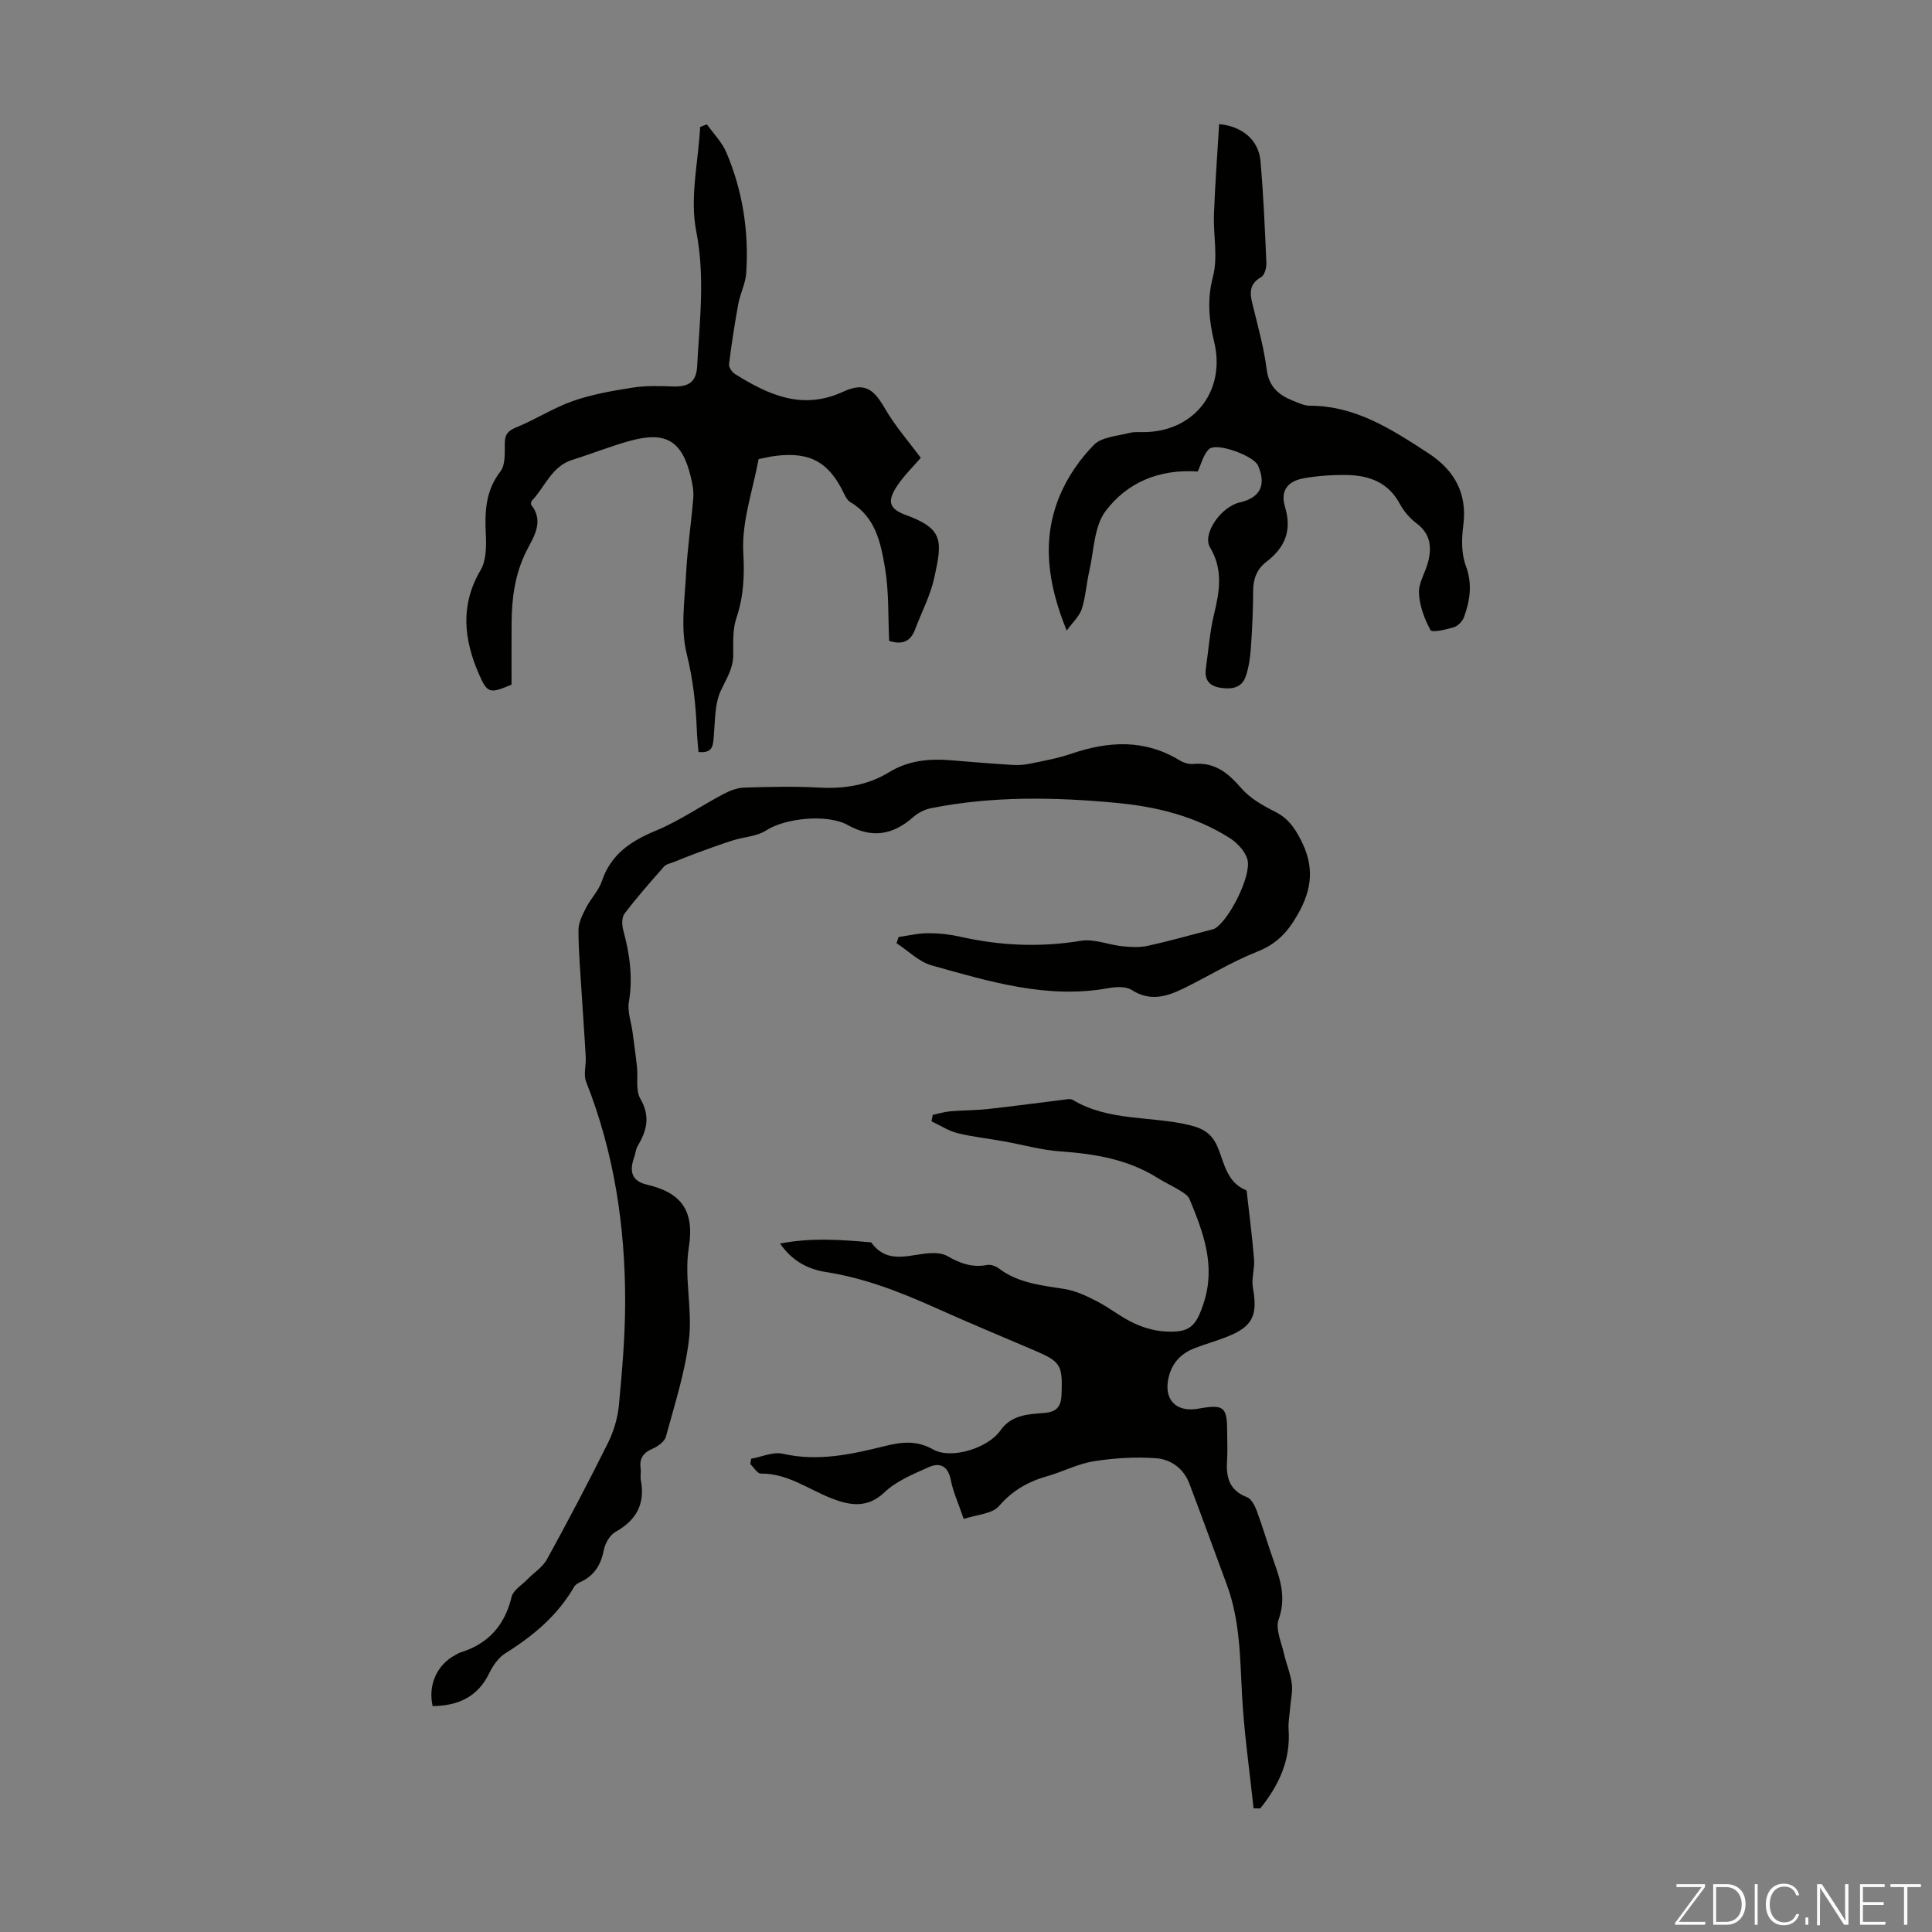 <svg enable-background="new 0 0 400 400" viewBox="0 0 400 400" xmlns="http://www.w3.org/2000/svg"><rect x="0" y="0" width="400" height="400" fill="#808080" stroke="none"/><g fill="#fbfcfa"><path d="m346.9 398 5.4-7.3h-5.2v-.6h5.9v.6l-5.4 7.2h5.5l-.1.6h-6.2v-.5z"/><path d="m354.7 390.1h2.8c2.3 0 3.9 1.6 3.9 4.1s-1.6 4.3-3.9 4.3h-2.8zm.6 7.8h2c2.2 0 3.3-1.6 3.3-3.6 0-1.8-1-3.6-3.3-3.6h-2z"/><path d="m363.9 390.1v8.4h-.6v-8.4z"/><path d="m372.5 396.3c-.4 1.3-1.4 2.3-3.2 2.3-2.4 0-3.7-1.9-3.7-4.3 0-2.3 1.2-4.3 3.7-4.3 1.8 0 2.9 1 3.2 2.4h-.6c-.4-1.1-1.1-1.8-2.5-1.8-2.1 0-3 1.9-3 3.7s.9 3.7 3 3.7c1.4 0 2.1-.7 2.5-1.7z"/><path d="m373.8 398.5v-1.5h.6v1.5z"/><path d="m376.2 398.5v-8.4h1c1.3 2 4.4 6.7 4.9 7.6-.1-1.2-.1-2.4-.1-3.8v-3.8h.7v8.4h-.9c-1.2-1.9-4.4-6.8-5-7.7.1 1.1 0 2.3 0 3.9v3.9h-.6z"/><path d="m390 394.4h-4.3v3.5h4.7l-.1.6h-5.2v-8.4h5.1v.6h-4.5v3.1h4.3z"/><path d="m394.2 390.7h-2.8v-.6h6.3v.6h-2.8v7.8h-.7z"/></g><path d="m186.05 193.99c2.04-.28 4.08-.78 6.12-.78 2.22-.01 4.49.24 6.66.73 8.28 1.87 16.53 2.23 24.96.84 2.74-.45 5.73.84 8.63 1.14 1.73.18 3.56.26 5.23-.1 4.33-.95 8.6-2.16 12.9-3.28.32-.08.67-.13.95-.29 2.94-1.66 7.71-11.05 6.76-14.33-.49-1.68-2.07-3.39-3.61-4.38-7.13-4.55-15.19-6.53-23.48-7.31-12.84-1.21-25.69-1.44-38.43 1.1-1.31.26-2.69.98-3.69 1.86-4.27 3.77-8.63 4.37-13.53 1.63-4.2-2.35-12.95-1.46-16.92 1.12-1.92 1.25-4.58 1.33-6.87 2.05-2.49.79-4.94 1.7-7.39 2.59-1.62.59-3.22 1.25-4.83 1.89-.69.28-1.57.42-2.02.93-2.81 3.19-5.63 6.39-8.2 9.77-.59.78-.54 2.37-.25 3.43 1.34 4.9 2.02 9.77 1.16 14.89-.33 1.96.49 4.11.76 6.18.32 2.41.66 4.81.92 7.23.24 2.22-.32 4.85.7 6.59 2.11 3.63 1.34 6.6-.56 9.78-.39.65-.43 1.5-.69 2.23-1.01 2.81-.75 5 2.67 5.79 6.95 1.61 9.85 5.28 8.61 12.98-.99 6.17.77 12.75.04 19.01-.8 6.82-2.97 13.49-4.78 20.16-.28 1.04-1.69 2.04-2.8 2.52-1.97.84-2.73 2.07-2.43 4.13.11.77-.11 1.59.04 2.34.92 4.89-.88 8.29-5.22 10.71-1.16.65-2.16 2.33-2.42 3.69-.6 3.08-1.95 5.36-4.83 6.69-.5.23-1.08.55-1.33.99-3.43 5.97-8.5 10.19-14.26 13.79-1.42.89-2.57 2.55-3.33 4.12-2.41 4.98-6.53 6.75-11.72 6.81-.99-4.39.91-8.61 4.78-10.62.3-.15.58-.36.89-.46 5.82-1.77 9.26-5.61 10.69-11.56.32-1.34 2.03-2.35 3.13-3.48 1.41-1.45 3.28-2.62 4.21-4.32 4.36-7.93 8.57-15.94 12.6-24.04 1.19-2.41 2.02-5.17 2.27-7.83.67-7.12 1.29-14.28 1.29-21.43.02-15.62-2.29-30.88-8.08-45.52-.58-1.48.01-3.39-.08-5.1-.24-4.43-.58-8.86-.85-13.3-.26-4.35-.66-8.7-.65-13.05 0-1.55.86-3.19 1.6-4.64.96-1.87 2.58-3.48 3.23-5.42 1.87-5.6 5.98-8.32 11.19-10.48 4.89-2.03 9.33-5.12 14.04-7.61 1.31-.7 2.86-1.27 4.32-1.31 5.14-.16 10.31-.28 15.44 0 5.18.28 10.04-.46 14.47-3.17 4.02-2.47 8.37-2.86 12.91-2.48 4.23.36 8.47.7 12.71.96 1.2.07 2.45-.02 3.63-.27 2.84-.59 5.73-1.1 8.47-2.04 7.7-2.63 15.17-3.07 22.43 1.35.82.5 1.94.85 2.88.76 4.39-.41 7.14 1.82 9.85 4.96 1.81 2.11 4.48 3.64 7.02 4.91 2.68 1.34 4.04 3.27 5.39 5.9 2.76 5.41 2.37 10.02-.62 15.3-2.11 3.73-4.38 6.19-8.41 7.78-5.27 2.08-10.16 5.12-15.27 7.62-3.48 1.7-6.94 2.77-10.74.32-1.21-.78-3.28-.65-4.85-.37-12.69 2.29-24.63-1.38-36.55-4.71-2.65-.74-4.87-3.02-7.29-4.6.14-.41.28-.85.43-1.29z" fill="#010100"/><path d="m259.54 374.4c-.83-7.82-1.97-15.63-2.39-23.47-.41-7.72-.41-15.43-3.14-22.81-2.59-7-5.13-14.01-7.78-20.99-1.18-3.12-3.86-5-6.89-5.22-4.27-.31-8.66-.04-12.9.63-3.27.52-6.34 2.15-9.56 3.07-3.96 1.12-7.22 2.93-10.03 6.19-1.43 1.66-4.66 1.78-7.32 2.68-1.1-3.22-2.2-5.59-2.68-8.07-.56-2.89-2.25-3.68-4.54-2.66-3.22 1.44-6.71 2.86-9.19 5.22-3.6 3.44-7.33 2.65-10.91 1.27-4.84-1.88-9.12-5.21-14.69-5.15-.72.01-1.44-1.28-2.17-1.96.05-.37.1-.74.16-1.11 2.19-.39 4.54-1.49 6.54-1.04 7.29 1.66 14.19.14 21.17-1.59 3.32-.82 6.51-1.26 9.97.7 3.81 2.15 11.42-.32 13.93-3.92 2.24-3.22 5.73-3.38 8.96-3.62 2.87-.21 3.62-1.46 3.71-3.96.21-6-.18-6.67-5.63-9-6.78-2.9-13.6-5.73-20.32-8.75-7.36-3.3-14.8-6.23-22.84-7.48-3.69-.57-6.96-2.25-9.5-5.9 6.53-1.26 12.7-.78 18.87-.24 3.56 4.96 8.44 2.21 12.86 2.22.97 0 2.07.13 2.88.6 2.59 1.49 5.19 2.47 8.27 1.86.76-.15 1.81.26 2.47.75 4.04 3.04 8.82 3.46 13.58 4.23 2.32.38 4.6 1.46 6.72 2.56 2.58 1.33 4.87 3.21 7.48 4.45 1.97.94 4.21 1.61 6.37 1.76 5.32.37 6.63-.96 8.25-6 2.47-7.68-.13-14.54-2.97-21.39-.3-.72-1.19-1.28-1.91-1.73-1.52-.94-3.16-1.68-4.67-2.63-6.16-3.88-13.01-5.01-20.13-5.51-3.96-.28-7.86-1.4-11.79-2.1-3.18-.57-6.42-.91-9.55-1.69-1.88-.47-3.58-1.61-5.37-2.44.08-.45.17-.89.25-1.34 1.2-.25 2.39-.63 3.6-.73 2.61-.23 5.24-.2 7.84-.48 5.53-.61 11.05-1.36 16.58-2.04.32-.04.71 0 .98.16 7.52 4.5 16.29 3.27 24.36 5.26 2.93.73 4.6 1.94 5.72 4.72 1.3 3.21 1.86 7.05 5.69 8.66.1.04.22.15.23.23.53 4.71 1.15 9.41 1.53 14.13.16 1.95-.58 4-.24 5.89 1.03 5.74-.03 8.04-5.38 10.15-2.18.86-4.45 1.5-6.64 2.34-2.79 1.06-4.66 2.97-5.4 5.95-1.16 4.62 1.44 7.44 6.13 6.59 5.28-.95 5.95-.42 5.96 4.76 0 2.01.11 4.04-.02 6.04-.23 3.42.47 6.13 4.12 7.52.92.35 1.64 1.78 2.04 2.86 1.31 3.56 2.37 7.22 3.65 10.8 1.37 3.82 2.38 7.43.87 11.66-.71 1.99.58 4.73 1.11 7.1.46 2.07 1.33 4.07 1.61 6.15.22 1.61-.2 3.31-.33 4.97-.12 1.53-.43 3.07-.33 4.58.44 6.39-2.06 11.6-5.87 16.33-.48-.01-.93-.02-1.38-.02z" fill="#010100"/><path d="m146.36 25.75c1.37 1.94 3.14 3.71 4.04 5.85 3.37 7.94 4.66 16.31 4.1 24.91-.14 2.17-1.25 4.26-1.65 6.44-.76 4.14-1.4 8.3-1.91 12.47-.08.63.64 1.65 1.27 2.04 6.92 4.31 13.89 7.53 22.34 3.65 4.47-2.05 6.31-.62 8.75 3.6 2.05 3.54 4.81 6.67 7.34 10.08-1.61 1.87-3.46 3.65-4.86 5.75-2.15 3.22-1.76 4.8 1.78 6.09 7.82 2.86 7.56 5.37 5.86 13.04-.81 3.66-2.63 7.1-3.96 10.65-.9 2.39-2.52 3.27-5.37 2.37-.24-4.94-.02-10.12-.86-15.11-.87-5.14-1.94-10.54-7.15-13.6-.6-.35-1.03-1.14-1.35-1.81-3.1-6.48-7-8.66-14.13-7.79-1.1.13-2.18.41-3.54.67-1.18 6.44-3.53 12.97-3.17 19.35.27 4.83.08 9.07-1.43 13.57-.8 2.36-.65 5.1-.65 7.66-.01 2.82-1.45 4.93-2.57 7.35-1.28 2.75-1.17 6.18-1.45 9.34-.17 1.88-.07 3.69-3.18 3.37-.12-1.5-.28-3.01-.34-4.51-.21-5.34-.78-10.52-2.1-15.83-1.3-5.24-.41-11.08-.12-16.64.27-5.23 1.07-10.44 1.49-15.67.11-1.41-.18-2.9-.52-4.3-1.78-7.42-5.09-9.49-12.43-7.51-4.09 1.11-8.03 2.71-12.08 3.97-4.29 1.34-5.62 5.53-8.33 8.39-.19.2-.33.76-.2.93 2.83 3.55.33 6.89-1.04 9.67-2.38 4.83-2.99 9.76-3.02 14.92-.03 4.24-.01 8.48-.01 12.64-4.52 1.89-5 1.85-6.77-2.22-3.11-7.16-3.9-14.26.36-21.49 1.19-2.01 1.2-4.96 1.08-7.45-.22-4.67-.06-8.99 3.02-12.97 1.05-1.35.9-3.8.91-5.74.01-1.83.54-2.65 2.33-3.38 4-1.62 7.7-4.04 11.76-5.47 3.95-1.38 8.17-2.12 12.33-2.77 2.71-.43 5.54-.35 8.3-.25 3.38.12 4.93-.91 5.11-4.22.5-9.31 1.67-18.46-.2-27.96-1.35-6.86.43-14.34.82-21.54.45-.2.93-.37 1.4-.54z" fill="#010100"/><path d="m247.97 97.62c-8.03-.55-14.69 2.32-19.1 8.24-2.37 3.18-2.37 8.16-3.34 12.35-.6 2.61-.75 5.34-1.56 7.87-.48 1.5-1.85 2.71-3.12 4.48-3.99-9.79-5.22-18.94-1.4-28.03 1.6-3.81 4.12-7.45 7-10.4 1.62-1.66 4.82-1.84 7.36-2.49 1.16-.3 2.45-.13 3.68-.19 10.11-.45 16.29-8.8 13.88-18.72-1.08-4.46-1.48-8.73-.24-13.45 1.07-4.07.04-8.65.21-12.99.23-6.19.7-12.38 1.07-18.6 4.94.48 8.19 3.42 8.56 7.65.61 7.01.92 14.05 1.22 21.09.04.99-.36 2.53-1.07 2.93-2.91 1.65-2.23 3.89-1.62 6.36 1.04 4.23 2.21 8.46 2.75 12.76.45 3.58 2.48 5.3 5.43 6.48 1.14.45 2.34 1.04 3.51 1.04 9.51 0 17.01 4.94 24.52 9.82 5.4 3.51 8.14 8.31 7.24 15.04-.36 2.7-.4 5.75.52 8.23 1.41 3.79.9 7.2-.37 10.68-.31.87-1.26 1.84-2.12 2.1-1.59.49-4.52 1.14-4.81.59-1.26-2.33-2.27-5.04-2.39-7.66-.1-2.09 1.3-4.22 1.87-6.37.82-3.12.54-5.89-2.36-8.07-1.39-1.05-2.65-2.5-3.47-4.04-2.44-4.54-6.48-5.93-11.17-5.98-2.89-.03-5.82.17-8.66.67-3.42.6-4.95 2.59-3.94 5.94 1.48 4.93-.03 8.43-3.85 11.36-2.01 1.54-2.75 3.58-2.75 6.1-.01 3.91-.19 7.83-.47 11.73-.14 1.98-.42 4.02-1.06 5.89-.84 2.46-2.98 2.72-5.27 2.36s-3.31-1.64-2.99-3.95c.53-3.74.8-7.55 1.68-11.21 1.16-4.78 1.94-9.29-.82-13.9-1.66-2.79 2.29-8.43 6.14-9.3 4.25-.97 5.56-3.59 3.81-7.63-.89-2.04-8.59-4.87-10.15-3.42-1.2 1.13-1.6 3.08-2.35 4.64z" fill="#010100"/></svg>